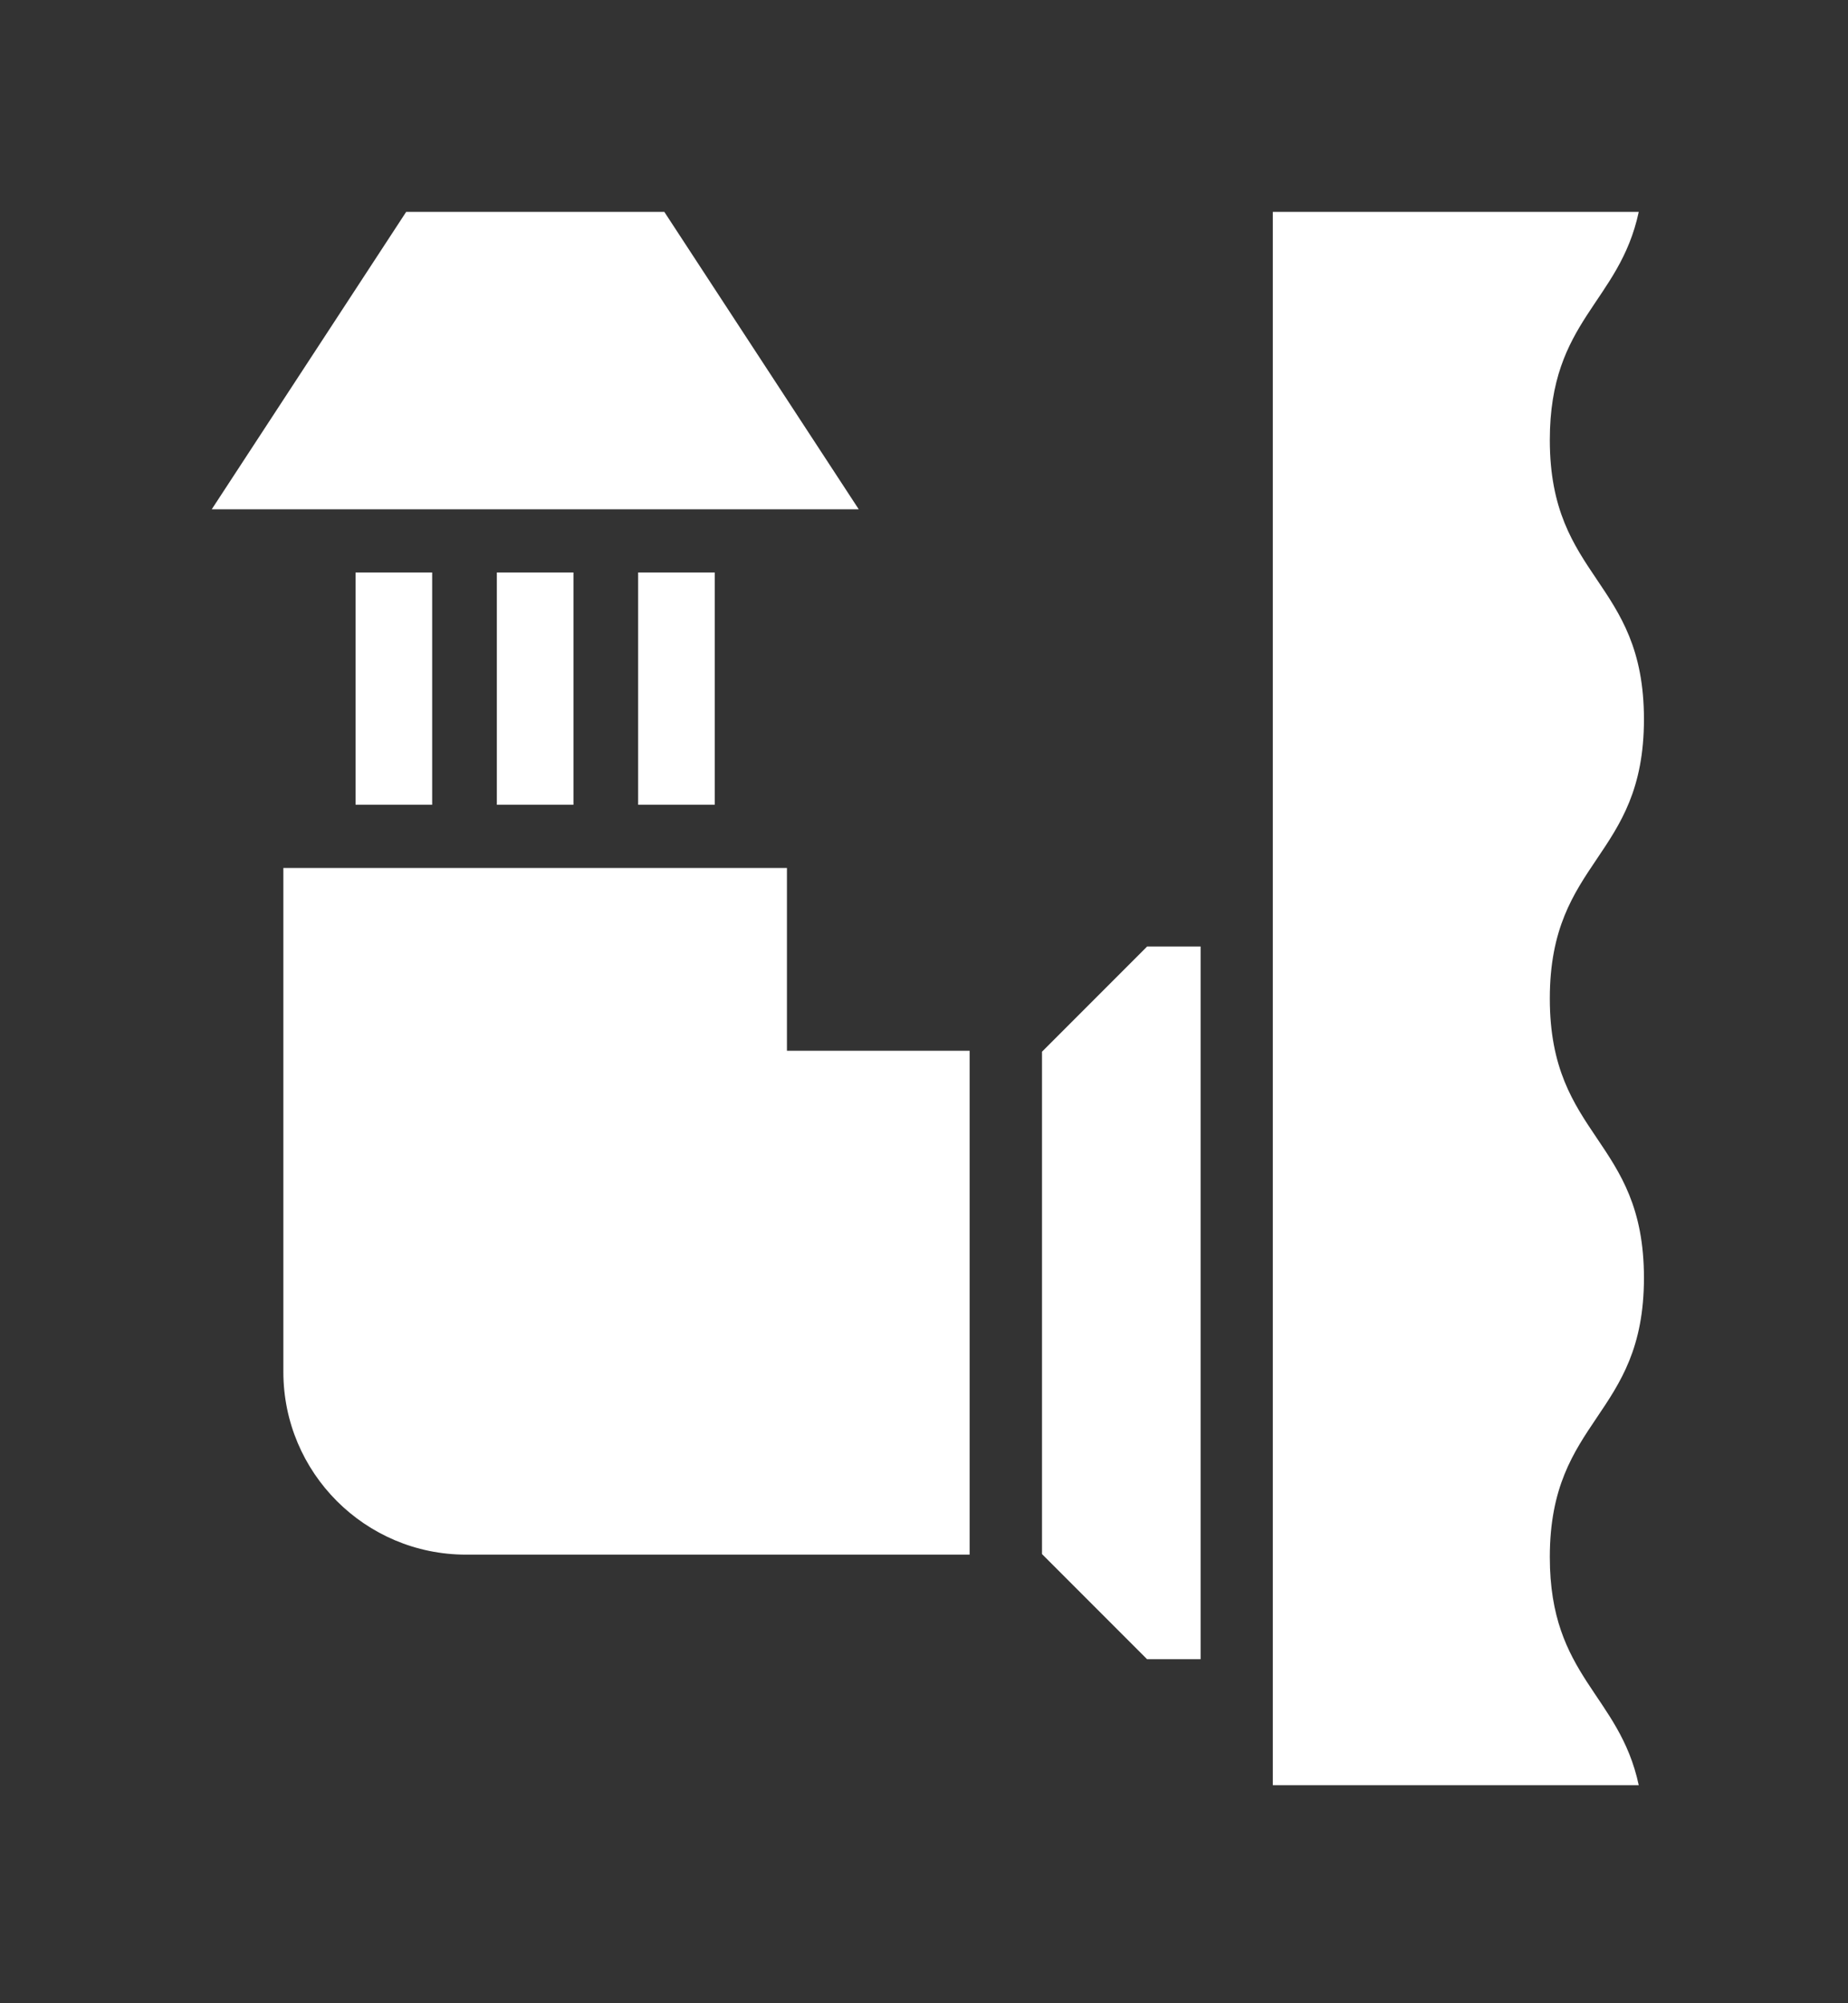 <svg width="96" height="104" viewBox="0 0 96 104" fill="none" xmlns="http://www.w3.org/2000/svg">
<rect x="0" y="0" width="96" height="104" fill="#333333" stroke="none"/>
<g clip-path="url(#clip0_6_89)">
<path d="M34.51 11H21.1L11 26.44H44.61L34.51 11Z" fill="white"/>
<path d="M59.59 49.14L54.13 54.6V80.68L59.59 86.14H62.37V49.14H59.59Z" fill="white"/>
<path d="M40.88 45.06H14.72V71.22C14.72 76.46 18.97 80.71 24.21 80.71H50.37V54.55H40.88V45.06Z" fill="white"/>
<path d="M85.4 66.34C85.4 59.09 80.51 59.09 80.51 51.84C80.51 44.59 85.4 44.59 85.4 37.34C85.4 30.09 80.51 30.09 80.51 22.84C80.51 16.61 84.12 15.73 85.13 11H66.12V92.68H85.13C84.12 87.95 80.51 87.07 80.51 80.84C80.51 73.59 85.4 73.59 85.4 66.34Z" fill="white"/>
<path d="M22.45 29.72H18.47V41.78H22.45V29.72Z" fill="white"/>
<path d="M29.79 29.72H25.81V41.78H29.79V29.72Z" fill="white"/>
<path d="M37.13 29.72H33.15V41.78H37.13V29.72Z" fill="white"/>
</g>
<defs>
<clipPath id="clip0_6_89">
<rect width="74.4" height="81.68" fill="white" transform="translate(11 11)"/>
</clipPath>
</defs>
</svg>
